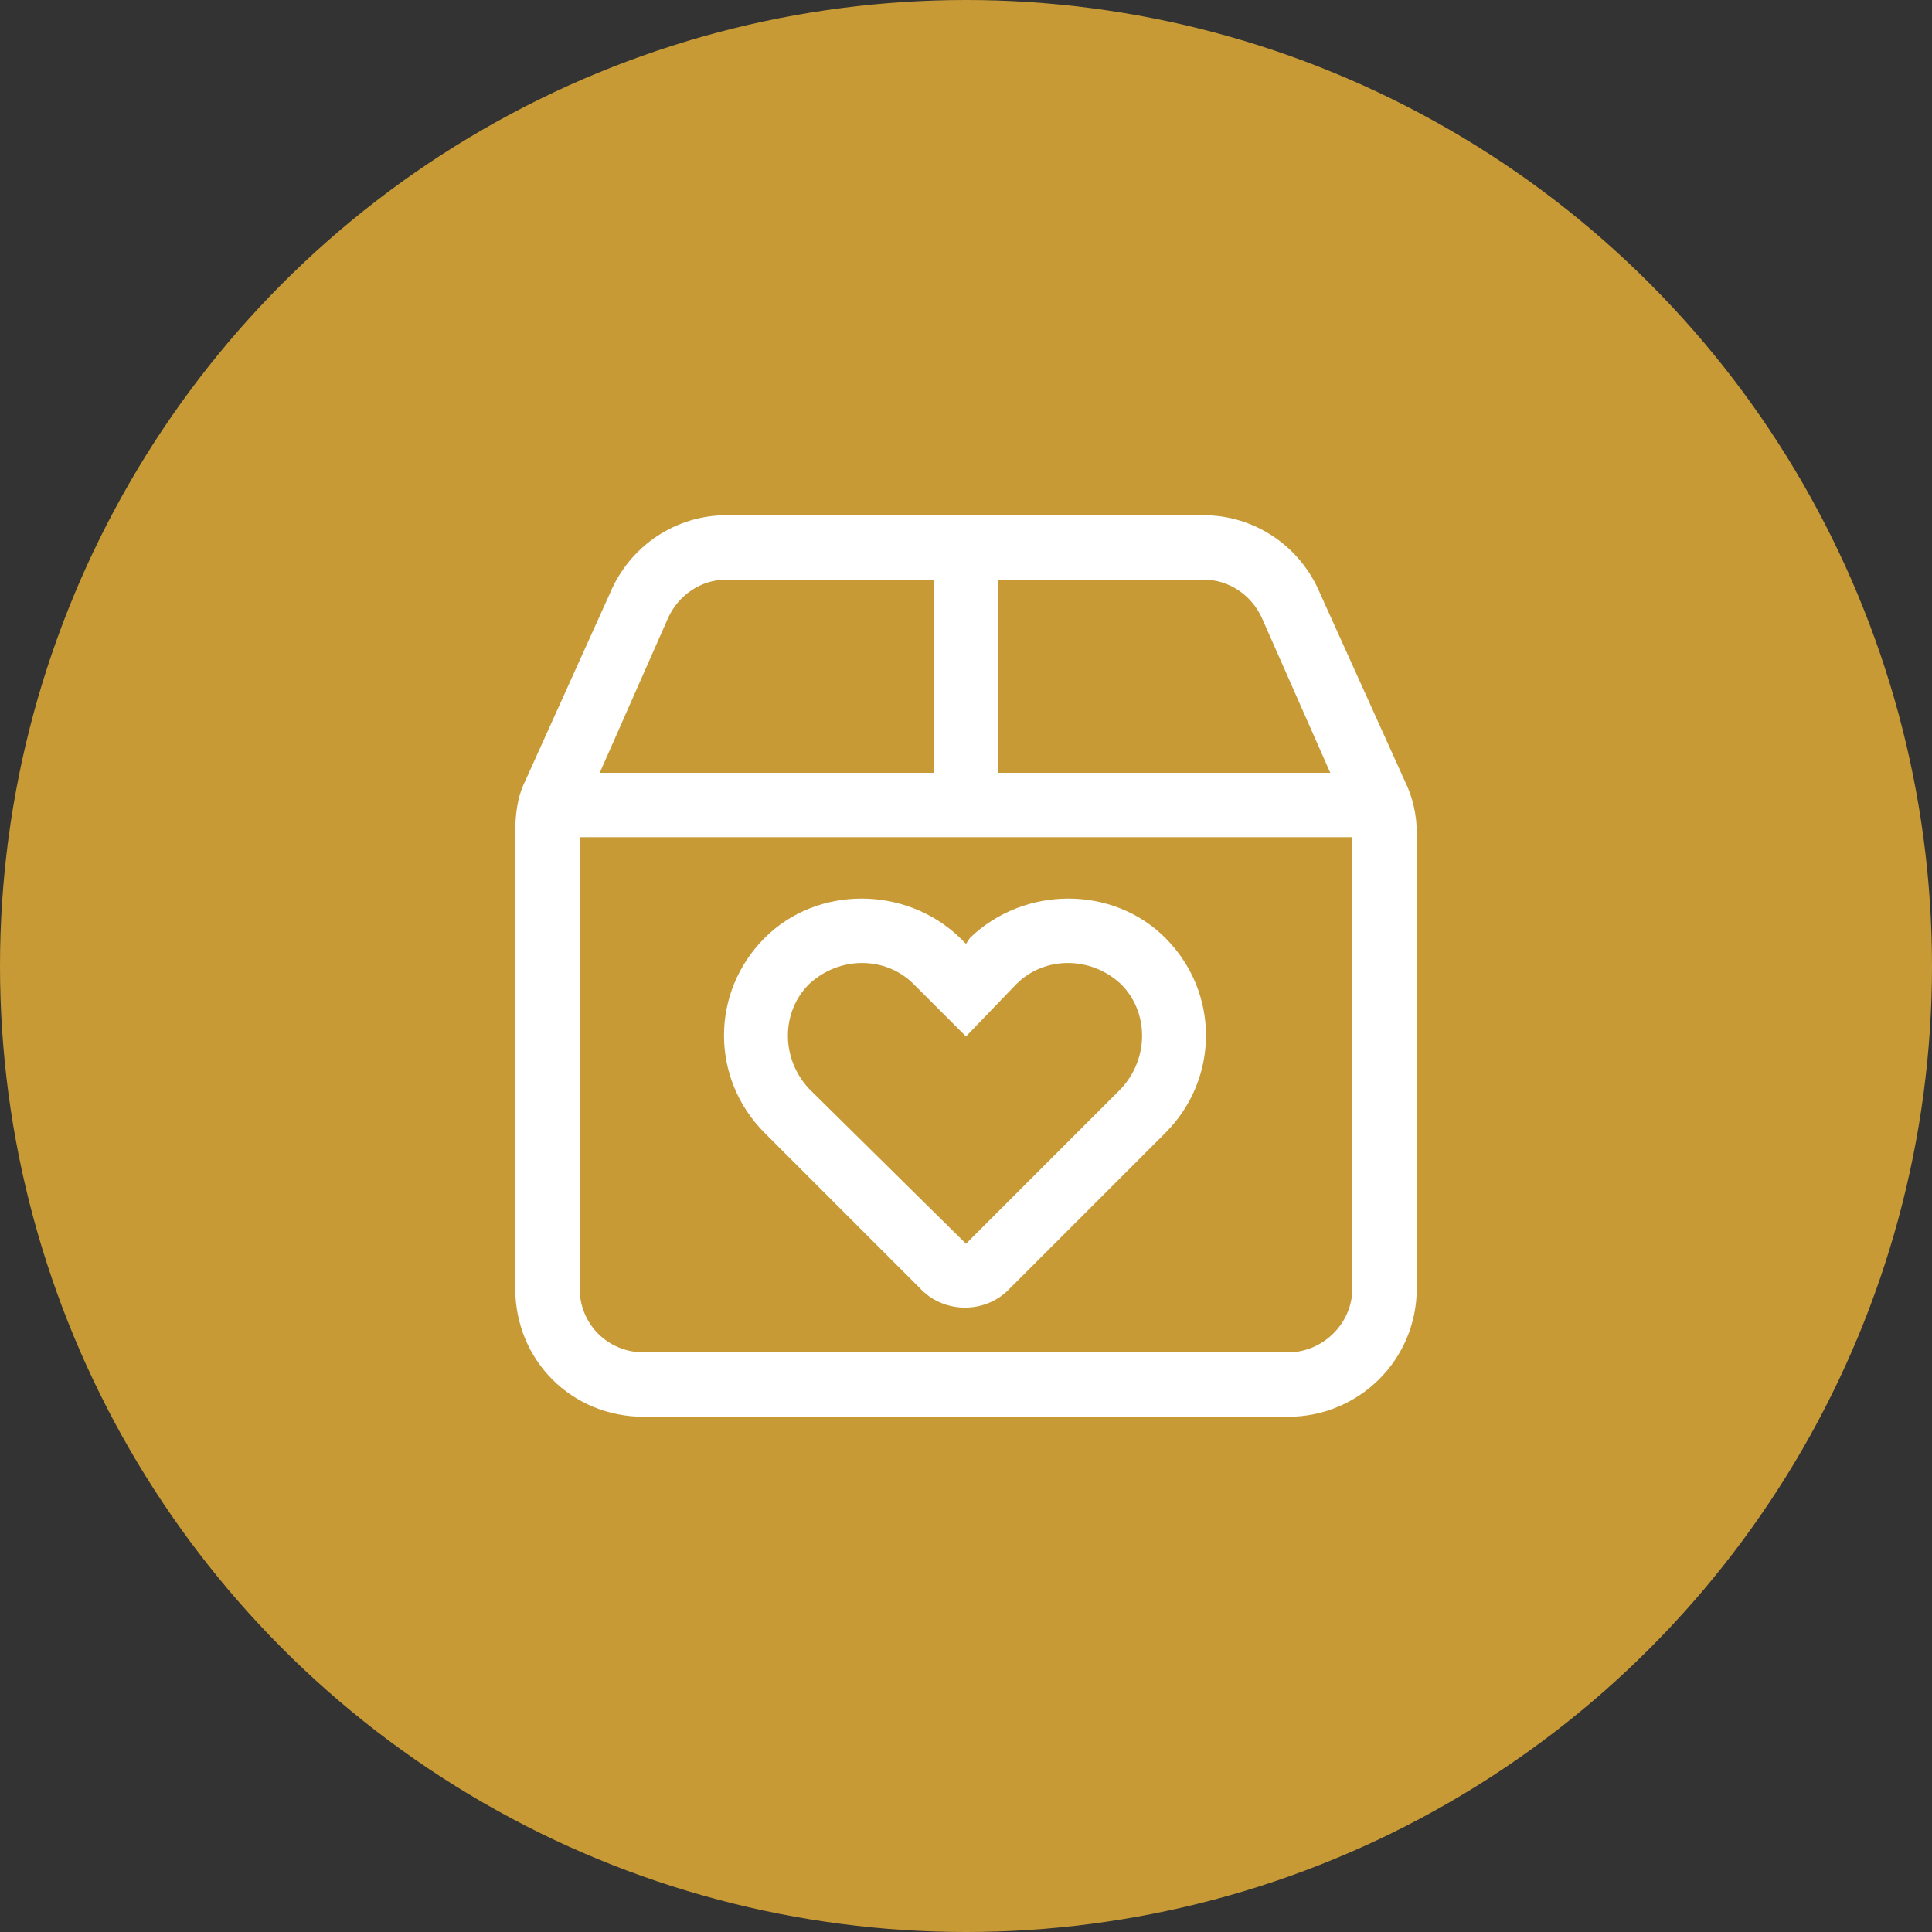 <svg width="90" height="90" viewBox="0 0 90 90" fill="none" xmlns="http://www.w3.org/2000/svg">
<rect x="0" y="0" width="90" height="90" fill="#333333" stroke="none"/>
<circle cx="45" cy="45" r="45" fill="#C79A36"/>
<path d="M45 43.969L45.188 43.688C47.719 41.25 51.844 41.25 54.281 43.688C56.812 46.219 56.812 50.25 54.281 52.781L47.062 60C45.938 61.219 43.969 61.219 42.844 60L35.625 52.781C33.094 50.25 33.094 46.219 35.625 43.688C38.062 41.25 42.188 41.25 44.719 43.688L45 43.969ZM37.688 50.719L45 57.938L52.219 50.719C53.531 49.312 53.531 47.156 52.219 45.844C50.812 44.531 48.656 44.531 47.344 45.844L45 48.281L42.562 45.844C41.25 44.531 39.094 44.531 37.688 45.844C36.375 47.156 36.375 49.312 37.688 50.719ZM65.438 36.375C65.812 37.125 66 37.969 66 38.812V60C66 63.375 63.281 66 60 66H30C26.625 66 24 63.375 24 60V38.812C24 37.969 24.094 37.125 24.469 36.375L28.406 27.656C29.344 25.406 31.5 24 33.844 24H56.062C58.406 24 60.562 25.406 61.5 27.656L65.438 36.375ZM46.5 36H61.969L58.781 28.781C58.312 27.75 57.281 27 56.062 27H46.5V36ZM27 39V60C27 61.688 28.312 63 30 63H60C61.594 63 63 61.688 63 60V39H27ZM43.5 27H33.844C32.625 27 31.594 27.75 31.125 28.781L27.938 36H43.5V27Z" fill="white"/>
</svg>

